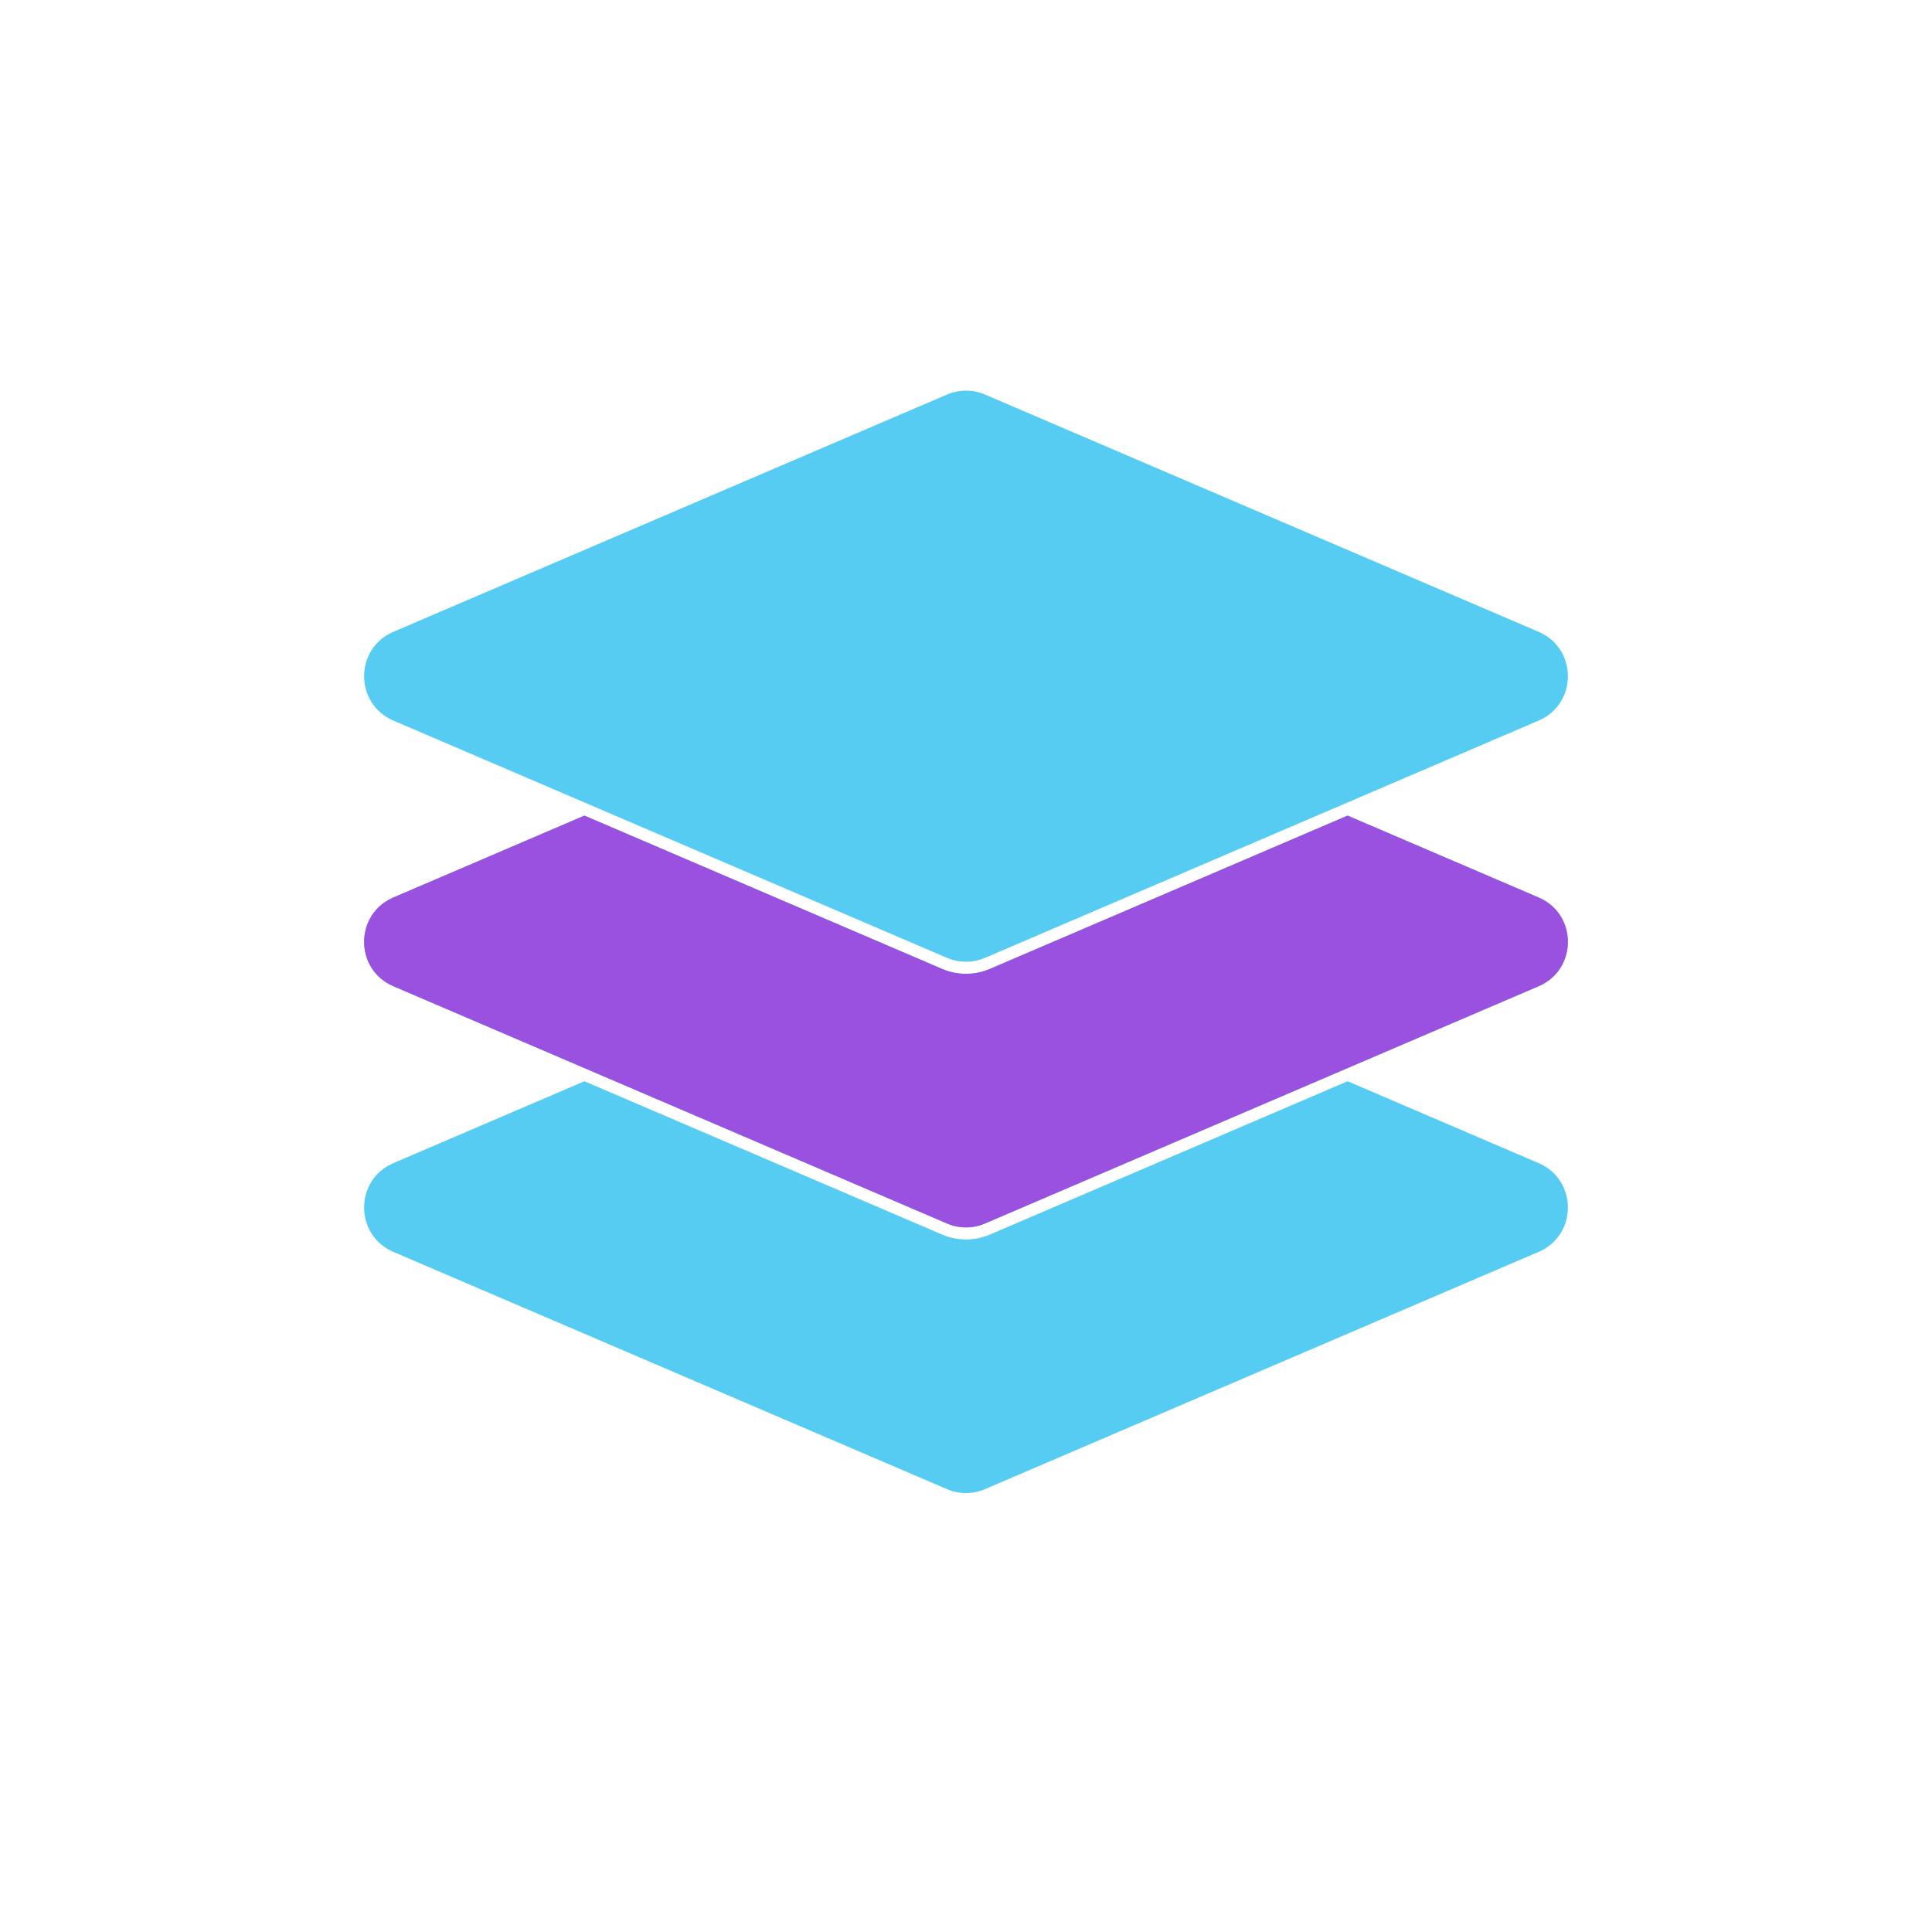 <svg width="80" height="80" viewBox="0 0 80 80" fill="none" xmlns="http://www.w3.org/2000/svg">
  <path fill-rule="evenodd" clip-rule="evenodd" d="M40.788 16.338C40.285 16.122 39.715 16.122 39.212 16.338L16.289 26.162C14.673 26.854 14.673 29.146 16.289 29.838L39.212 39.662C39.715 39.878 40.285 39.878 40.788 39.662L63.711 29.838C65.327 29.146 65.327 26.854 63.711 26.162L40.788 16.338ZM24.199 33.772L16.289 37.162C14.673 37.854 14.673 40.146 16.289 40.838L39.212 50.662C39.715 50.878 40.285 50.878 40.788 50.662L63.711 40.838C65.327 40.146 65.327 37.854 63.711 37.162L55.801 33.772L40.985 40.122C40.356 40.391 39.644 40.391 39.015 40.122L24.199 33.772ZM24.199 44.772L16.289 48.162C14.673 48.854 14.673 51.146 16.289 51.838L39.212 61.662C39.715 61.878 40.285 61.878 40.788 61.662L63.711 51.838C65.327 51.146 65.327 48.854 63.711 48.162L55.801 44.772L40.985 51.122C40.356 51.391 39.644 51.391 39.015 51.122L24.199 44.772Z" fill="#56CCF2"></path>
  <path fill-rule="evenodd" clip-rule="evenodd" d="M24.199 33.772L16.289 37.162C14.673 37.854 14.673 40.146 16.289 40.838L39.212 50.662C39.715 50.878 40.285 50.878 40.788 50.662L63.711 40.838C65.327 40.146 65.327 37.854 63.711 37.162L55.801 33.772L40.985 40.122C40.356 40.391 39.644 40.391 39.015 40.122L24.199 33.772Z" fill="#9B51E0"></path>
</svg>